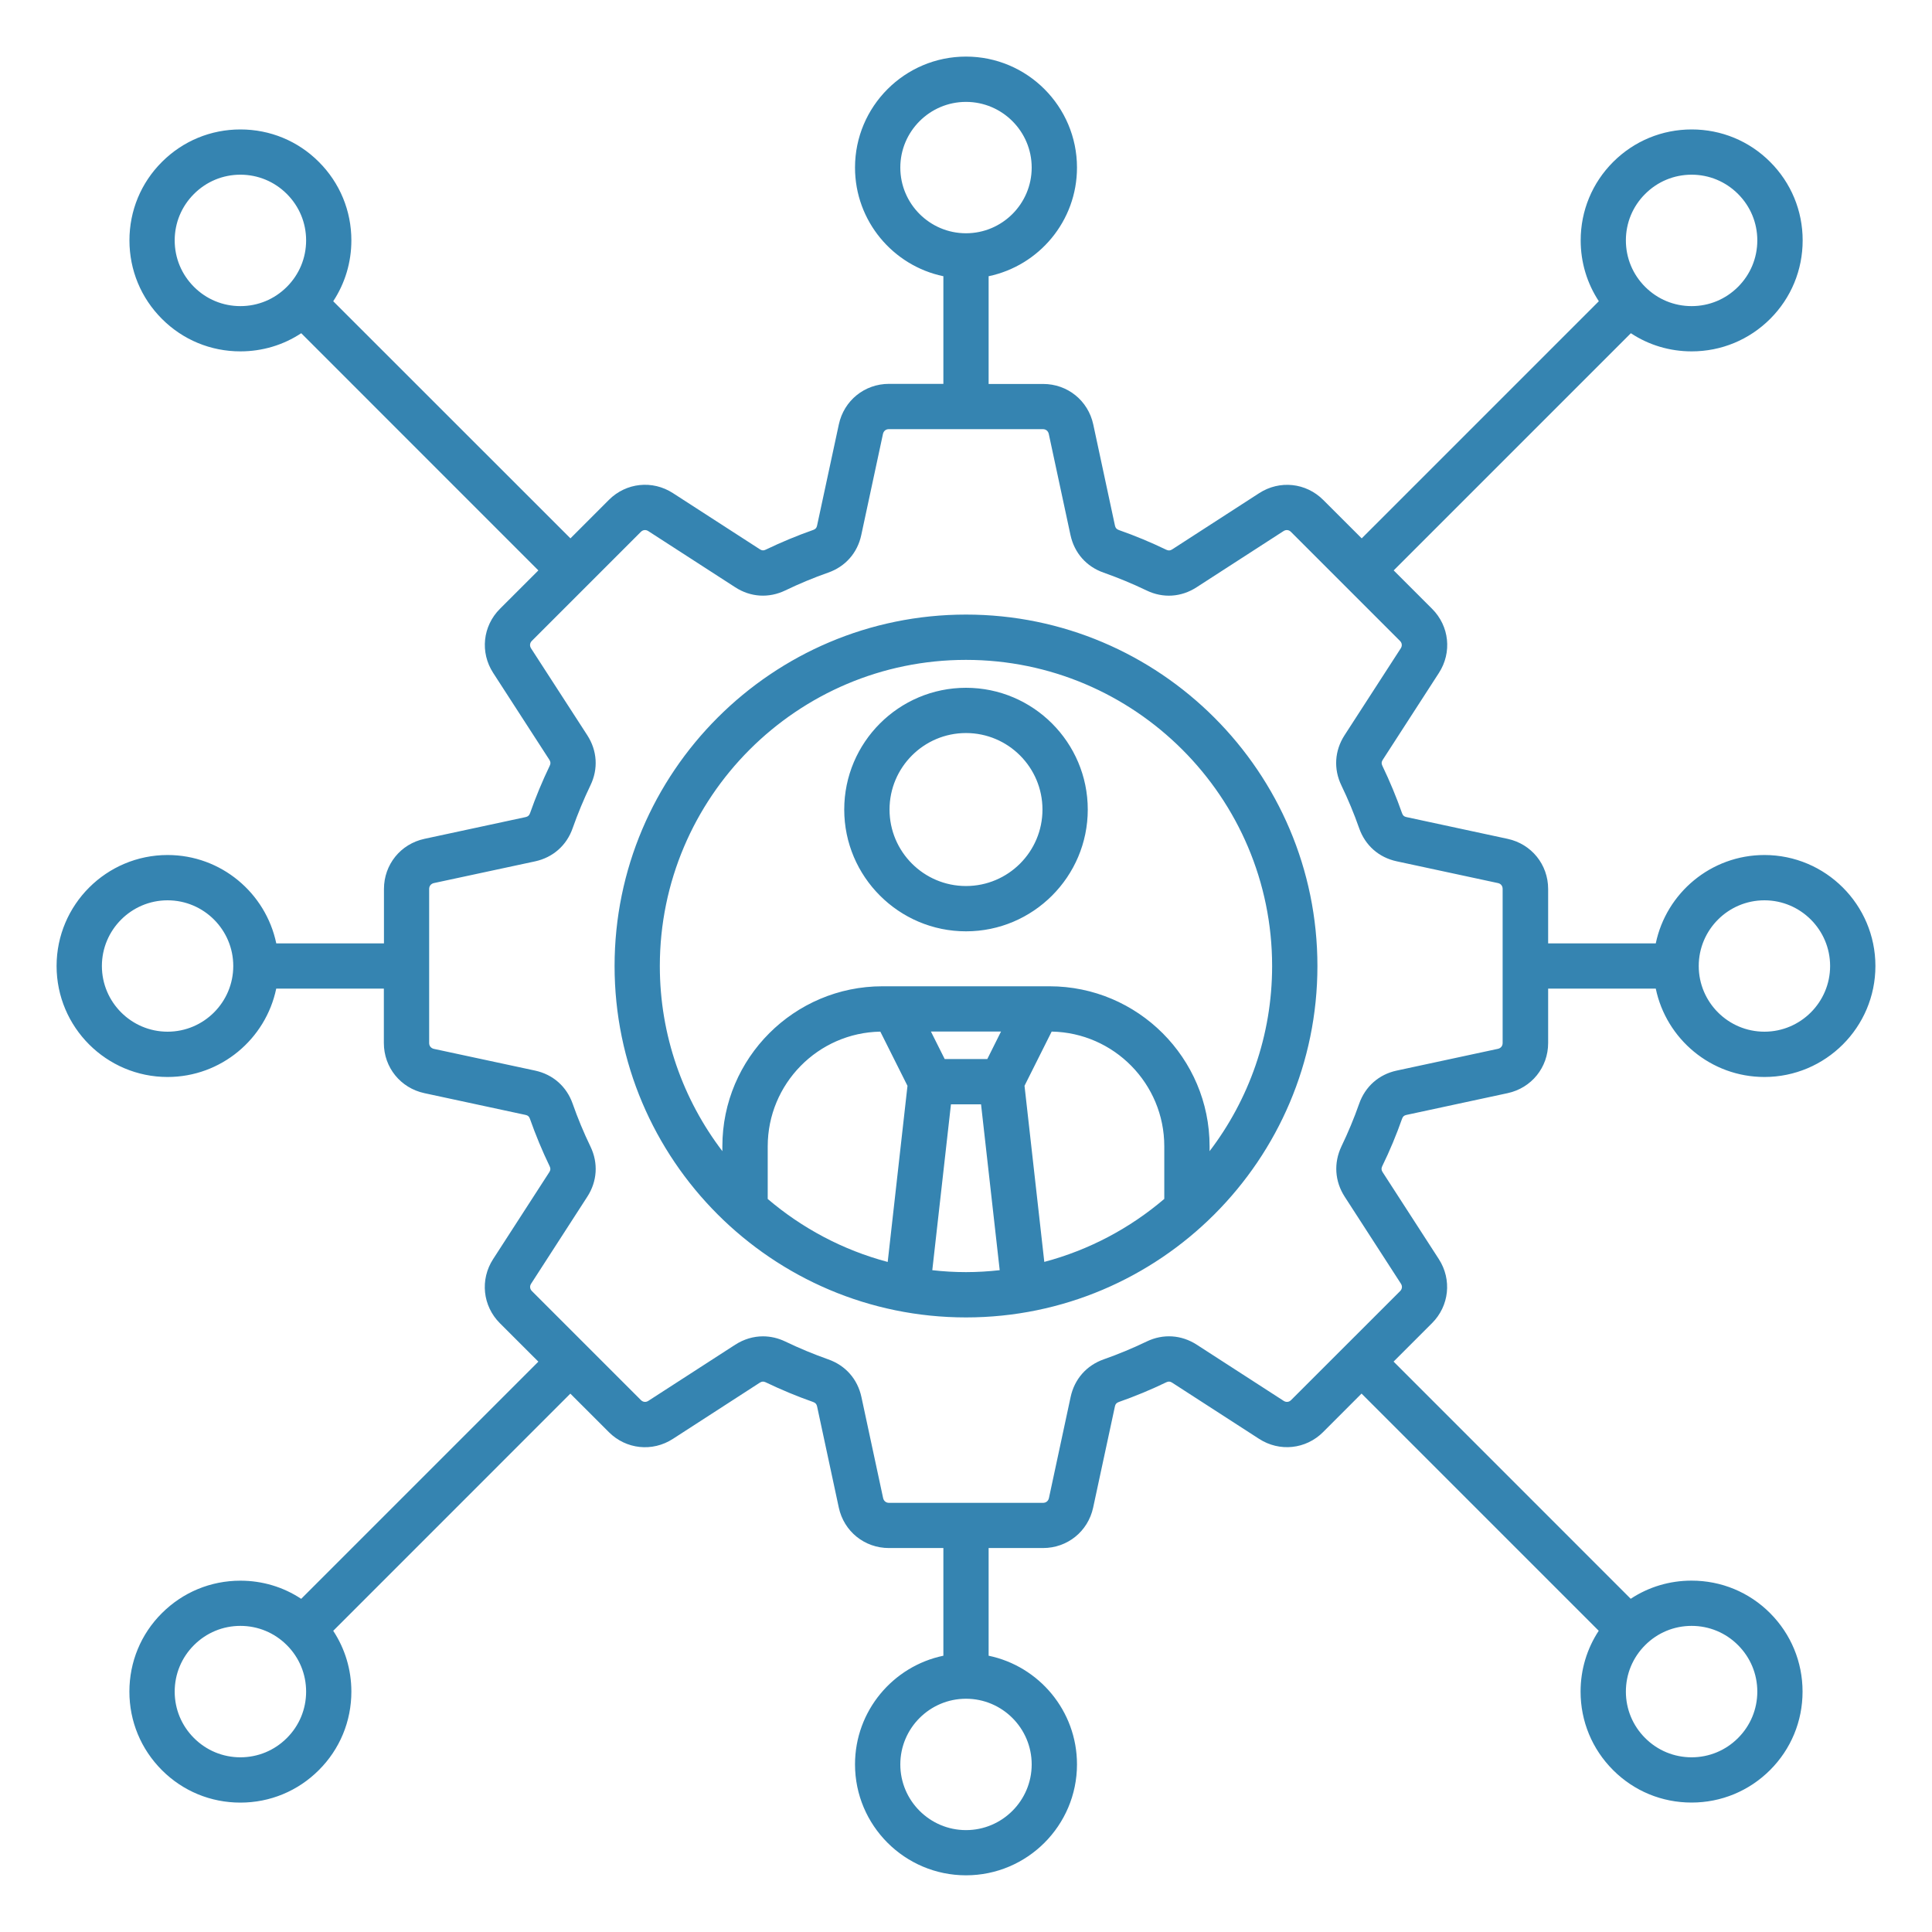 <svg xmlns="http://www.w3.org/2000/svg" width="38" height="38" viewBox="0 0 38 38" fill="none"><path d="M27.577 22.004C27.592 21.961 27.617 21.938 27.663 21.929L29.653 21.501C30.122 21.4 30.45 20.995 30.45 20.515V19.445H32.567C32.773 20.436 33.653 21.183 34.704 21.183C35.908 21.183 36.887 20.204 36.887 19C36.887 17.796 35.908 16.817 34.704 16.817C33.653 16.817 32.773 17.564 32.567 18.555H30.45V17.485C30.45 17.005 30.122 16.6 29.653 16.499L27.663 16.071C27.617 16.062 27.592 16.039 27.577 15.996C27.466 15.68 27.335 15.365 27.189 15.061C27.169 15.019 27.17 14.986 27.196 14.946L28.302 13.235C28.562 12.832 28.507 12.314 28.168 11.975L27.412 11.219L32.077 6.554C32.429 6.787 32.841 6.911 33.273 6.911C33.856 6.911 34.404 6.684 34.817 6.272C35.229 5.86 35.456 5.312 35.456 4.728C35.456 4.145 35.229 3.597 34.817 3.185C34.405 2.772 33.856 2.546 33.273 2.546C32.69 2.546 32.142 2.773 31.729 3.185C31.317 3.597 31.09 4.145 31.09 4.728C31.09 5.16 31.215 5.572 31.447 5.925L26.783 10.589L26.026 9.833C25.687 9.494 25.169 9.439 24.766 9.7L23.055 10.806C23.016 10.831 22.983 10.833 22.94 10.813C22.637 10.667 22.323 10.536 22.006 10.425C21.962 10.409 21.94 10.384 21.93 10.339L21.503 8.348C21.402 7.879 20.997 7.552 20.517 7.552H19.445V5.433C20.436 5.226 21.183 4.347 21.183 3.296C21.183 2.092 20.204 1.113 19 1.113C17.796 1.113 16.817 2.092 16.817 3.296C16.817 4.347 17.564 5.227 18.555 5.433V7.55H17.485C17.005 7.55 16.6 7.878 16.499 8.347L16.071 10.337C16.062 10.383 16.039 10.408 15.996 10.423C15.68 10.534 15.365 10.665 15.061 10.811C15.019 10.832 14.986 10.83 14.946 10.804L13.236 9.699C12.833 9.438 12.315 9.493 11.976 9.832L11.22 10.589L6.554 5.925C6.786 5.572 6.911 5.16 6.911 4.728C6.911 4.145 6.684 3.597 6.272 3.185C5.86 2.772 5.312 2.546 4.728 2.546C4.145 2.546 3.597 2.773 3.185 3.185C2.772 3.597 2.546 4.145 2.546 4.728C2.546 5.312 2.773 5.86 3.185 6.272C3.597 6.685 4.145 6.911 4.728 6.911C5.16 6.911 5.572 6.787 5.925 6.554L10.589 11.219L9.833 11.975C9.494 12.314 9.439 12.832 9.7 13.235L10.806 14.945C10.831 14.985 10.833 15.018 10.813 15.06C10.667 15.364 10.536 15.679 10.425 15.995C10.409 16.039 10.384 16.061 10.339 16.071L8.348 16.499C7.879 16.6 7.552 17.005 7.552 17.485V18.555H5.434C5.227 17.564 4.348 16.817 3.297 16.817C2.092 16.817 1.113 17.796 1.113 19C1.113 20.204 2.092 21.183 3.296 21.183C4.347 21.183 5.227 20.436 5.433 19.445H7.55V20.515C7.55 20.995 7.878 21.4 8.347 21.501L10.337 21.929C10.383 21.938 10.408 21.961 10.423 22.005C10.535 22.322 10.665 22.637 10.811 22.939C10.832 22.982 10.83 23.015 10.804 23.055L9.699 24.765C9.438 25.168 9.493 25.686 9.832 26.026L10.589 26.782L5.924 31.447C5.572 31.214 5.16 31.09 4.728 31.09C4.144 31.09 3.597 31.317 3.184 31.729C2.771 32.14 2.545 32.689 2.545 33.272C2.545 33.856 2.772 34.403 3.184 34.816C3.596 35.229 4.144 35.455 4.728 35.455C5.311 35.455 5.859 35.228 6.271 34.816C6.684 34.404 6.911 33.856 6.911 33.272C6.911 32.84 6.786 32.428 6.554 32.076L11.218 27.411L11.975 28.168C12.314 28.507 12.832 28.562 13.235 28.301L14.945 27.195C14.985 27.17 15.018 27.168 15.06 27.188C15.364 27.334 15.679 27.465 15.995 27.576C16.039 27.592 16.061 27.617 16.071 27.662L16.498 29.652C16.599 30.121 17.004 30.448 17.484 30.448H18.555V32.566C17.564 32.772 16.817 33.651 16.817 34.703C16.817 35.906 17.796 36.885 19 36.885C20.204 36.885 21.183 35.906 21.183 34.703C21.183 33.651 20.436 32.771 19.445 32.566V30.448H20.515C20.995 30.448 21.4 30.121 21.501 29.652L21.929 27.662C21.938 27.616 21.961 27.592 22.004 27.576C22.32 27.465 22.635 27.335 22.939 27.188C22.981 27.168 23.015 27.169 23.054 27.195L24.764 28.3C25.167 28.561 25.685 28.506 26.024 28.167L26.78 27.41L31.445 32.075C31.213 32.428 31.088 32.84 31.088 33.272C31.088 33.855 31.315 34.403 31.727 34.815C32.139 35.228 32.687 35.454 33.271 35.454C33.854 35.454 34.402 35.227 34.815 34.815C35.227 34.403 35.454 33.855 35.454 33.272C35.454 32.688 35.226 32.14 34.815 31.728C34.403 31.315 33.854 31.089 33.271 31.089C32.839 31.089 32.427 31.213 32.074 31.446L27.41 26.781L28.166 26.025C28.505 25.686 28.56 25.168 28.3 24.765L27.194 23.054C27.169 23.015 27.166 22.981 27.186 22.939C27.335 22.635 27.465 22.321 27.577 22.004ZM34.704 17.708C35.416 17.708 35.996 18.288 35.996 19C35.996 19.712 35.416 20.292 34.704 20.292C33.991 20.292 33.412 19.712 33.412 19C33.412 18.288 33.991 17.708 34.704 17.708ZM32.358 3.815C32.602 3.571 32.926 3.436 33.272 3.436C33.617 3.436 33.941 3.571 34.185 3.815C34.429 4.059 34.564 4.383 34.564 4.728C34.564 5.074 34.429 5.398 34.185 5.642C33.941 5.886 33.617 6.021 33.272 6.021C32.926 6.021 32.602 5.886 32.358 5.642C32.114 5.398 31.979 5.074 31.979 4.728C31.979 4.383 32.114 4.058 32.358 3.815ZM17.708 3.296C17.708 2.584 18.288 2.004 19 2.004C19.712 2.004 20.292 2.584 20.292 3.296C20.292 4.009 19.712 4.588 19 4.588C18.288 4.588 17.708 4.009 17.708 3.296ZM3.815 5.642C3.571 5.398 3.436 5.074 3.436 4.728C3.436 4.383 3.571 4.059 3.815 3.815C4.059 3.571 4.383 3.436 4.728 3.436C5.074 3.436 5.398 3.571 5.642 3.815C5.886 4.059 6.021 4.383 6.021 4.728C6.021 5.074 5.886 5.398 5.642 5.642C5.398 5.886 5.074 6.021 4.728 6.021C4.383 6.021 4.058 5.886 3.815 5.642ZM3.296 20.292C2.584 20.292 2.004 19.712 2.004 19C2.004 18.288 2.584 17.708 3.296 17.708C4.009 17.708 4.588 18.288 4.588 19C4.588 19.712 4.009 20.292 3.296 20.292ZM5.642 34.185C5.398 34.429 5.074 34.564 4.728 34.564C4.383 34.564 4.059 34.429 3.815 34.185C3.571 33.941 3.436 33.617 3.436 33.272C3.436 32.926 3.571 32.602 3.815 32.358C4.059 32.114 4.383 31.979 4.728 31.979C5.074 31.979 5.398 32.114 5.642 32.358C5.886 32.602 6.021 32.926 6.021 33.272C6.021 33.617 5.886 33.942 5.642 34.185ZM20.292 34.704C20.292 35.416 19.712 35.996 19 35.996C18.288 35.996 17.708 35.416 17.708 34.704C17.708 33.991 18.288 33.412 19 33.412C19.712 33.412 20.292 33.991 20.292 34.704ZM34.185 32.358C34.429 32.602 34.564 32.926 34.564 33.272C34.564 33.617 34.429 33.941 34.185 34.185C33.941 34.429 33.617 34.564 33.272 34.564C32.926 34.564 32.602 34.429 32.358 34.185C32.114 33.941 31.979 33.617 31.979 33.272C31.979 32.926 32.114 32.602 32.358 32.358C32.602 32.114 32.926 31.979 33.272 31.979C33.617 31.979 33.942 32.114 34.185 32.358ZM26.448 23.537L27.554 25.248C27.586 25.297 27.58 25.353 27.538 25.395L25.395 27.537C25.354 27.579 25.297 27.585 25.248 27.553L23.538 26.448C23.236 26.253 22.876 26.23 22.553 26.386C22.279 26.518 21.995 26.636 21.71 26.736C21.371 26.855 21.134 27.124 21.058 27.476L20.631 29.466C20.618 29.523 20.574 29.559 20.515 29.559H17.485C17.427 29.559 17.383 29.523 17.37 29.466L16.943 27.477C16.867 27.125 16.63 26.856 16.29 26.737C16.005 26.636 15.722 26.519 15.448 26.387C15.305 26.318 15.155 26.284 15.007 26.284C14.819 26.284 14.632 26.339 14.462 26.448L12.752 27.553C12.703 27.585 12.647 27.579 12.605 27.537L10.463 25.395C10.421 25.353 10.415 25.297 10.447 25.248L11.552 23.537C11.747 23.235 11.77 22.876 11.614 22.552C11.482 22.279 11.364 21.995 11.264 21.71C11.145 21.37 10.876 21.133 10.524 21.057L8.534 20.63C8.477 20.617 8.441 20.573 8.441 20.515V17.485C8.441 17.426 8.477 17.382 8.534 17.369L10.524 16.942C10.875 16.866 11.145 16.629 11.263 16.29C11.364 16.005 11.481 15.721 11.613 15.447C11.77 15.123 11.747 14.764 11.551 14.461L10.445 12.752C10.414 12.703 10.42 12.646 10.461 12.605L12.604 10.462C12.645 10.42 12.702 10.414 12.751 10.446L14.461 11.551C14.763 11.747 15.122 11.769 15.446 11.613C15.72 11.481 16.003 11.363 16.288 11.263C16.627 11.145 16.865 10.875 16.94 10.524L17.367 8.534C17.38 8.477 17.424 8.441 17.482 8.441H20.513C20.571 8.441 20.615 8.477 20.628 8.534L21.055 10.524C21.131 10.875 21.368 11.145 21.707 11.263C21.992 11.364 22.276 11.481 22.55 11.613C22.874 11.77 23.233 11.747 23.535 11.551L25.245 10.446C25.294 10.414 25.351 10.42 25.392 10.462L27.535 12.605C27.577 12.646 27.583 12.703 27.551 12.752L26.445 14.462C26.25 14.764 26.227 15.124 26.383 15.447C26.515 15.721 26.633 16.005 26.733 16.29C26.852 16.629 27.121 16.866 27.472 16.941L29.463 17.369C29.52 17.381 29.555 17.425 29.555 17.484V20.514C29.555 20.573 29.52 20.616 29.463 20.629L27.472 21.057C27.121 21.132 26.852 21.37 26.733 21.709C26.633 21.994 26.515 22.277 26.383 22.551C26.23 22.876 26.253 23.235 26.448 23.537ZM19 12.088C15.189 12.088 12.088 15.189 12.088 19C12.088 22.811 15.189 25.912 19 25.912C22.811 25.912 25.912 22.811 25.912 19C25.912 15.189 22.811 12.088 19 12.088ZM22.9 23.581C22.225 24.157 21.422 24.586 20.54 24.82L20.151 21.356L20.685 20.29C21.91 20.312 22.9 21.315 22.9 22.545V23.581ZM19.419 20.83H18.581L18.31 20.289H19.689L19.419 20.83ZM17.315 20.291L17.849 21.357L17.46 24.821C16.578 24.587 15.775 24.157 15.1 23.582V22.547C15.1 21.316 16.09 20.312 17.315 20.291ZM18.337 24.983L18.704 21.721H19.296L19.663 24.983C19.445 25.007 19.224 25.021 19 25.021C18.776 25.021 18.555 25.008 18.337 24.983ZM23.791 22.642V22.546C23.791 20.811 22.379 19.399 20.643 19.399H17.356C15.621 19.399 14.208 20.81 14.208 22.546V22.642C13.437 21.63 12.978 20.368 12.978 19.001C12.978 15.681 15.679 12.979 18.999 12.979C22.32 12.979 25.021 15.68 25.021 19.001C25.021 20.368 24.562 21.63 23.791 22.642ZM19 13.528C17.679 13.528 16.605 14.602 16.605 15.923C16.605 17.243 17.68 18.318 19 18.318C20.32 18.318 21.395 17.243 21.395 15.923C21.395 14.602 20.32 13.528 19 13.528ZM19 17.427C18.17 17.427 17.496 16.753 17.496 15.923C17.496 15.093 18.17 14.418 19 14.418C19.83 14.418 20.504 15.093 20.504 15.923C20.504 16.753 19.83 17.427 19 17.427Z" fill="#3584B1"></path></svg>